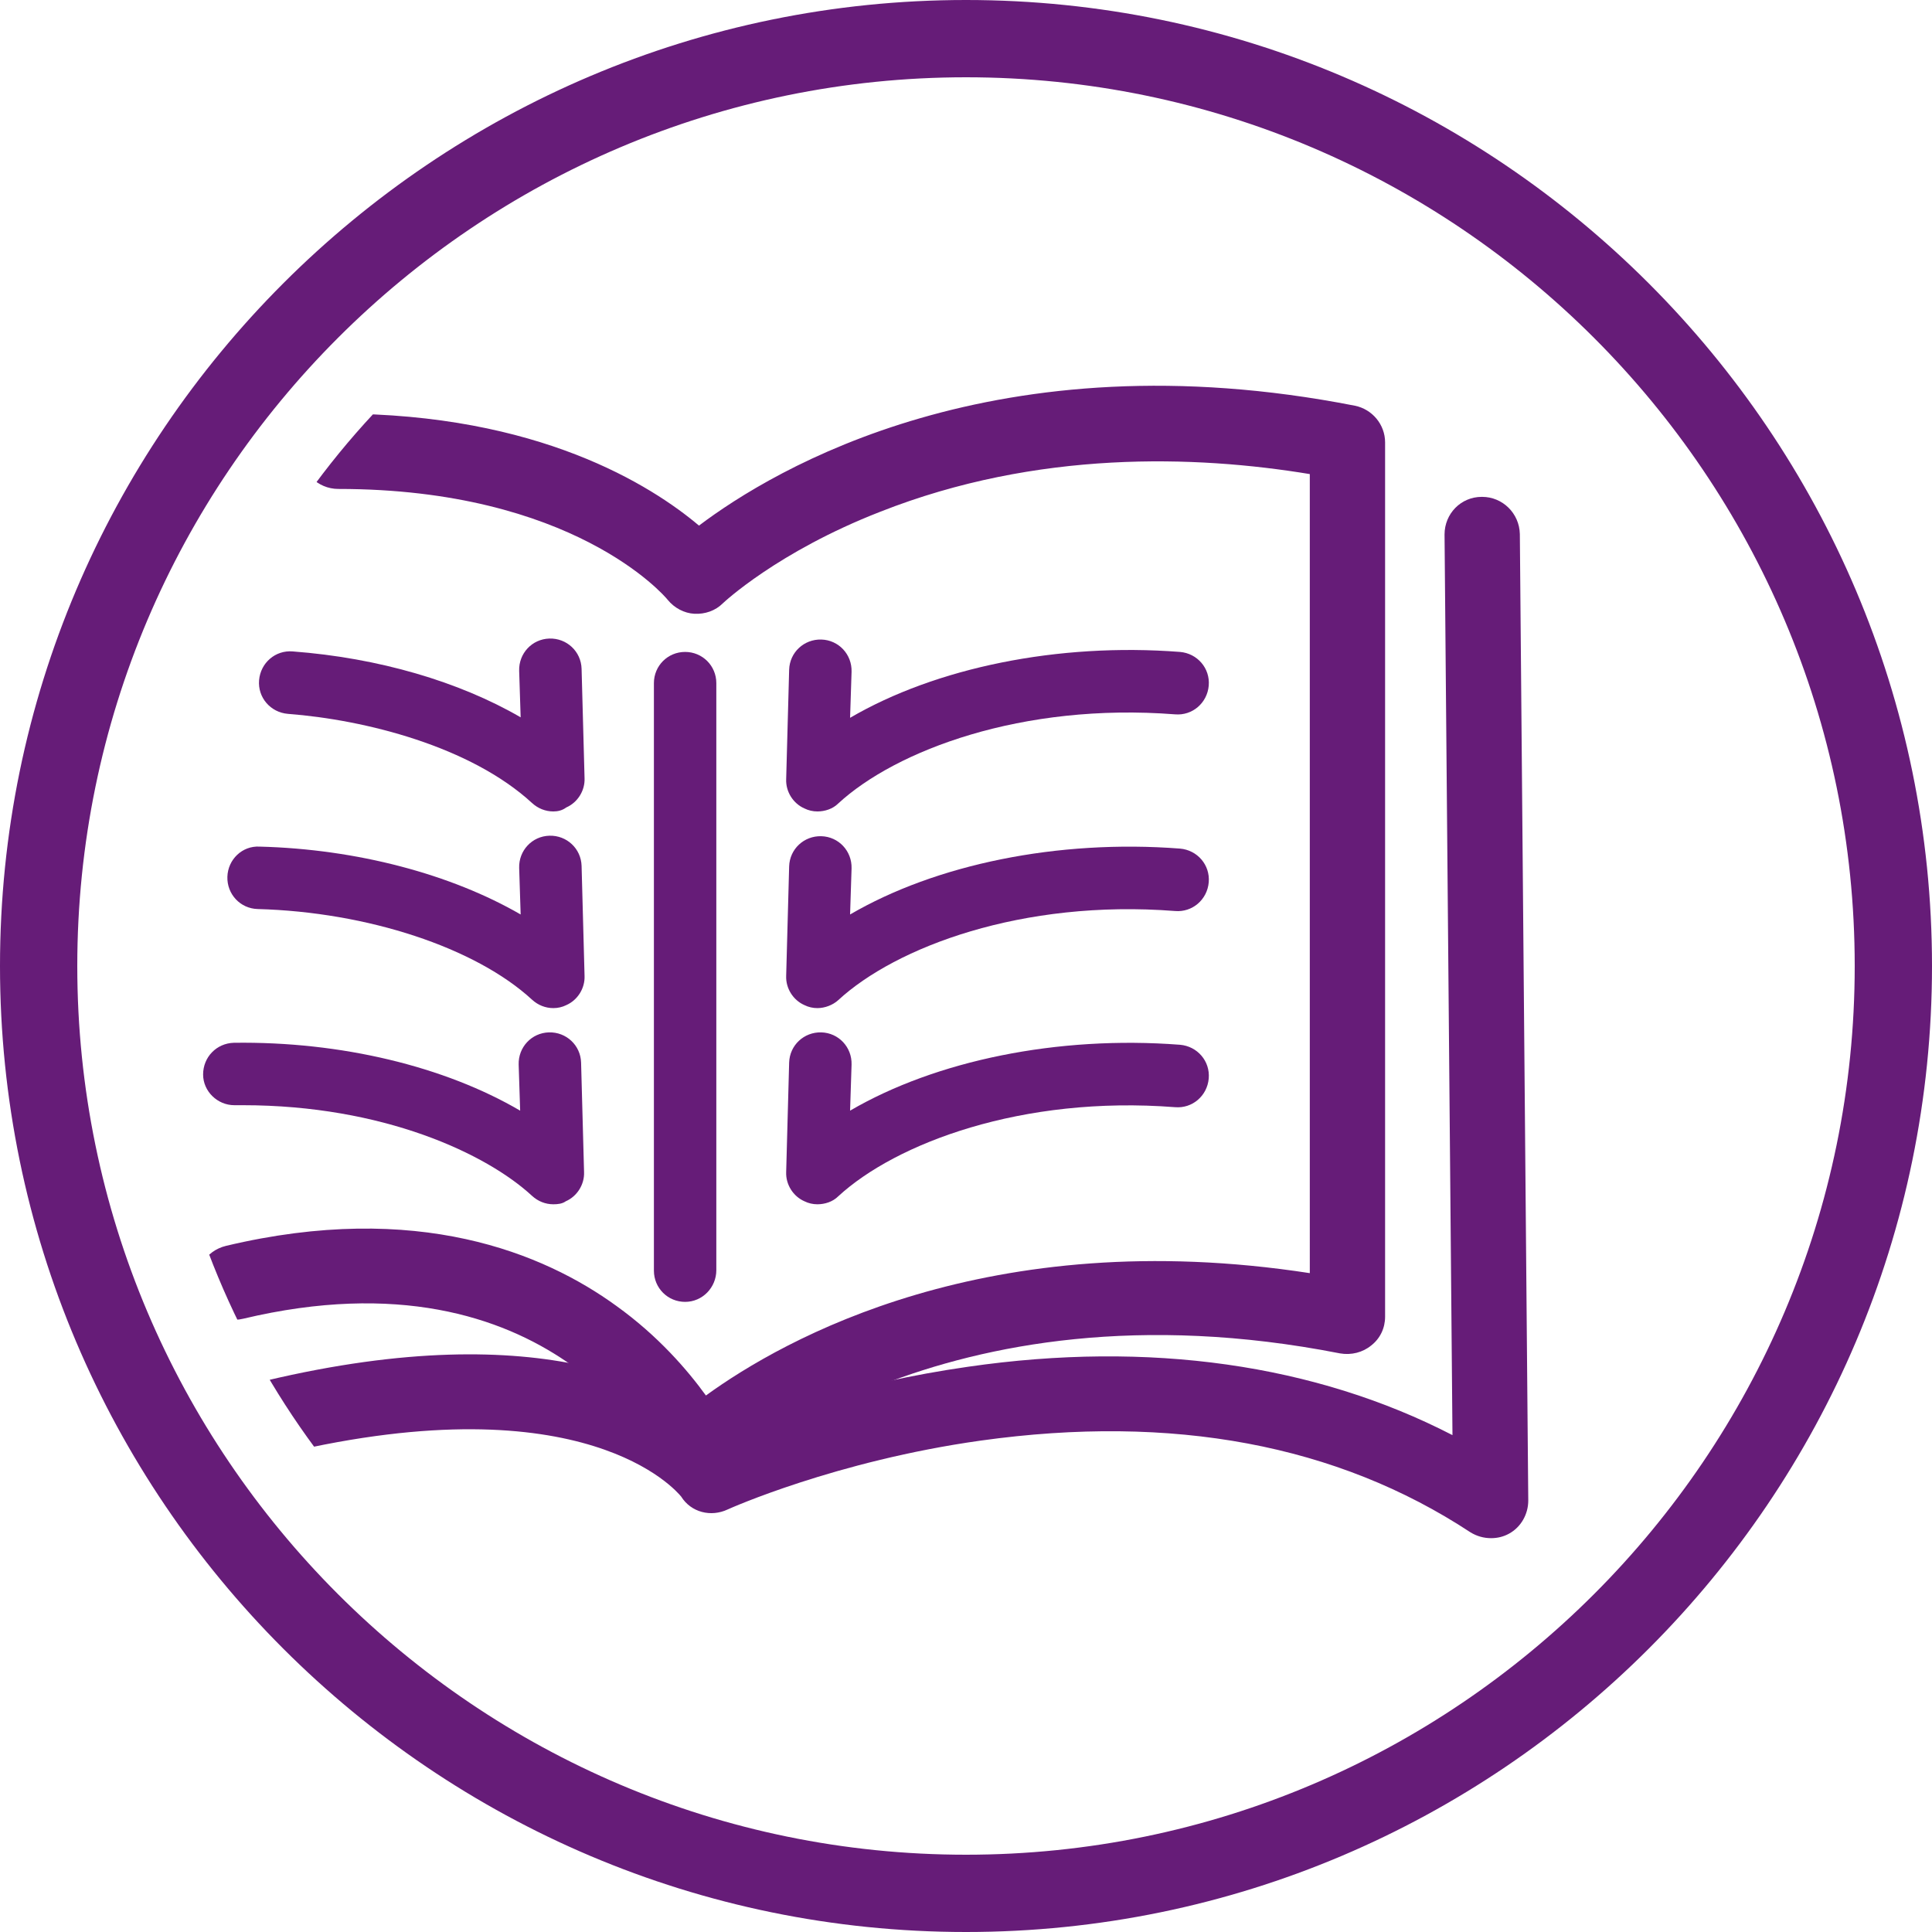 <?xml version="1.0" encoding="utf-8"?>
<!-- Generator: Adobe Illustrator 28.2.0, SVG Export Plug-In . SVG Version: 6.00 Build 0)  -->
<svg version="1.1" id="ICON_Discussion_Guide_Purple"
	 xmlns="http://www.w3.org/2000/svg" xmlns:xlink="http://www.w3.org/1999/xlink" x="0px" y="0px" viewBox="0 0 390 390"
	 style="enable-background:new 0 0 390 390;" xml:space="preserve">
<style type="text/css">
	.st0{fill:#661C78;}
	.st1{clip-path:url(#SVGID_00000097494624974280435900000006542012934849041580_);}
</style>
<g>
	<path class="st0" d="M195,390C87.5,390,0,302.5,0,195C0,87.5,87.5,0,195,0s195,87.5,195,195C390,302.5,302.5,390,195,390z
		 M195,15.6C96.1,15.6,15.6,96.1,15.6,195S96.1,374.4,195,374.4c98.9,0,179.4-80.5,179.4-179.4S293.9,15.6,195,15.6z"/>
</g>
<g>
</g>
<g>
</g>
<g>
</g>
<g>
</g>
<g>
	<defs>
		<circle id="SVGID_1_" cx="195" cy="195" r="163.5"/>
	</defs>
	<clipPath id="SVGID_00000080169264893709497200000009665285437570357386_">
		<use xlink:href="#SVGID_1_"  style="overflow:visible;"/>
	</clipPath>
	<g style="clip-path:url(#SVGID_00000080169264893709497200000009665285437570357386_);">
		<g>
			<path class="st0" d="M165,163.8c-0.9,0-1.8-0.2-2.6-0.6c-2.3-1-3.8-3.4-3.7-5.9l0.6-22.1c0.1-3.5,3-6.2,6.5-6.1
				c3.5,0.1,6.2,3,6.1,6.5l-0.3,9.3c17.3-10.1,41.9-15.2,66.6-13.3c3.5,0.3,6.1,3.3,5.8,6.8c-0.3,3.5-3.3,6.1-6.8,5.8
				c-30.9-2.4-56.4,7.3-68,18C168.1,163.3,166.5,163.8,165,163.8z"/>
		</g>
		<g>
			<path class="st0" d="M165,203.5c-0.9,0-1.8-0.2-2.6-0.6c-2.3-1-3.8-3.4-3.7-5.9l0.6-22.1c0.1-3.5,3-6.2,6.5-6.1
				c3.5,0.1,6.2,3,6.1,6.5l-0.3,9.3c17.3-10.1,41.9-15.2,66.6-13.3c3.5,0.3,6.1,3.3,5.8,6.8c-0.3,3.5-3.3,6.1-6.8,5.8
				c-30.9-2.4-56.4,7.3-68,18C168.1,202.9,166.5,203.5,165,203.5z"/>
		</g>
		<g>
			<path class="st0" d="M165,243.1c-0.9,0-1.8-0.2-2.6-0.6c-2.3-1-3.8-3.4-3.7-5.9l0.6-22.1c0.1-3.5,3-6.2,6.5-6.1
				c3.5,0.1,6.2,3,6.1,6.5l-0.3,9.3c17.3-10.1,41.9-15.2,66.6-13.3c3.5,0.3,6.1,3.3,5.8,6.8c-0.3,3.5-3.3,6.1-6.8,5.8
				c-30.9-2.4-56.4,7.3-68,18C168.1,242.6,166.5,243.1,165,243.1z"/>
		</g>
		<g>
			<path class="st0" d="M111.7,163.8c-1.6,0-3.1-0.6-4.3-1.7c-12.4-11.4-33.6-16.8-49.3-18c-3.5-0.3-6.1-3.3-5.8-6.8
				c0.3-3.5,3.3-6.1,6.8-5.8c17.3,1.3,33.6,6.1,46,13.3l-0.3-9.4c-0.1-3.5,2.6-6.4,6.1-6.5c3.5-0.1,6.4,2.6,6.5,6.1l0.6,22.1
				c0.1,2.5-1.4,4.9-3.7,5.9C113.5,163.6,112.6,163.8,111.7,163.8z"/>
		</g>
		<g>
			<path class="st0" d="M111.7,203.5c-1.6,0-3.1-0.6-4.3-1.7c-11.4-10.5-33.2-17.7-55.4-18.3c-3.5-0.1-6.2-3-6.1-6.5
				c0.1-3.5,3-6.3,6.5-6.1c19.7,0.5,38.7,5.6,52.7,13.7l-0.3-9.4c-0.1-3.5,2.6-6.4,6.1-6.5c3.5-0.1,6.4,2.6,6.5,6.1L118,197
				c0.1,2.5-1.4,4.9-3.7,5.9C113.5,203.3,112.6,203.5,111.7,203.5z"/>
		</g>
		<g>
			<path class="st0" d="M111.7,243.1c-1.6,0-3.1-0.6-4.3-1.7c-9.2-8.5-30-18.3-58.4-18.3c-0.5,0-1.1,0-1.6,0c0,0-0.1,0-0.1,0
				c-3.4,0-6.3-2.8-6.3-6.2c0-3.5,2.7-6.3,6.2-6.4c21.7-0.3,42.6,4.8,57.8,13.7l-0.3-9.3c-0.1-3.5,2.6-6.4,6.1-6.5
				c3.5-0.1,6.4,2.6,6.5,6.1l0.6,22.1c0.1,2.5-1.4,4.9-3.7,5.9C113.5,243,112.6,243.1,111.7,243.1z"/>
		</g>
		<g>
			<g>
				<path class="st0" d="M140.7,300.4c-0.5,0-0.9,0-1.4-0.1c-2.4-0.4-4.4-2-5.5-4.2c-0.9-1.8-22.5-44.7-84.7-29.9
					c-4.1,1-8.1-1.5-9.1-5.6c-1-4.1,1.5-8.1,5.6-9.1c38.6-9.2,64.2,1.5,78.8,12.1c8.5,6.1,14.4,13,18.1,18.1
					c15.7-11.4,57-34.7,121.9-24.7V95.7c-23-3.8-55-4.9-86.7,7.6c-20.8,8.1-31.7,18.4-31.8,18.5c-1.5,1.5-3.6,2.2-5.7,2.1
					c-2.1-0.1-4.1-1.2-5.4-2.8c-0.7-0.9-19.2-22.4-66.5-22.4c-4.2,0-7.6-3.4-7.6-7.6s3.4-7.6,7.6-7.6c40.4,0,63.2,14.5,72.8,22.6
					c15.1-11.4,60-38.4,132.4-24.2c3.5,0.7,6.1,3.8,6.1,7.4v176.5c0,2.3-1,4.4-2.8,5.8c-1.7,1.4-4,2-6.3,1.6
					c-81-15.9-124.2,24.5-124.7,24.9C144.5,299.6,142.6,300.4,140.7,300.4z"/>
			</g>
			<g>
				<path class="st0" d="M301,310.5c-1.5,0-2.9-0.4-4.2-1.2c-26.9-17.7-60.1-23.9-98.8-18.5c-29.3,4.1-50.9,13.8-51.1,13.9
					c-3.4,1.6-7.4,0.6-9.4-2.6c-1-1.2-19.4-23.1-80.3-8.7c-4.1,1-8.1-1.5-9.1-5.6c-1-4.1,1.5-8.1,5.6-9.1
					c56.5-13.4,82.5,1.8,91.9,10.2c8.4-3.3,26.7-9.7,49.8-13c36.6-5.3,70.1-0.5,97.8,13.8l-1.6-181.8c0-4.2,3.3-7.6,7.5-7.6
					c0,0,0,0,0.1,0c4.1,0,7.5,3.3,7.6,7.5l1.7,195.1c0,2.8-1.5,5.4-3.9,6.7C303.5,310.2,302.3,310.5,301,310.5z"/>
			</g>
			<g>
				<path class="st0" d="M138.3,262.8c-3.5,0-6.3-2.8-6.3-6.3V137.9c0-3.5,2.8-6.3,6.3-6.3s6.3,2.8,6.3,6.3v118.5
					C144.6,259.9,141.8,262.8,138.3,262.8z"/>
			</g>
		</g>
	</g>
</g>
</svg>
